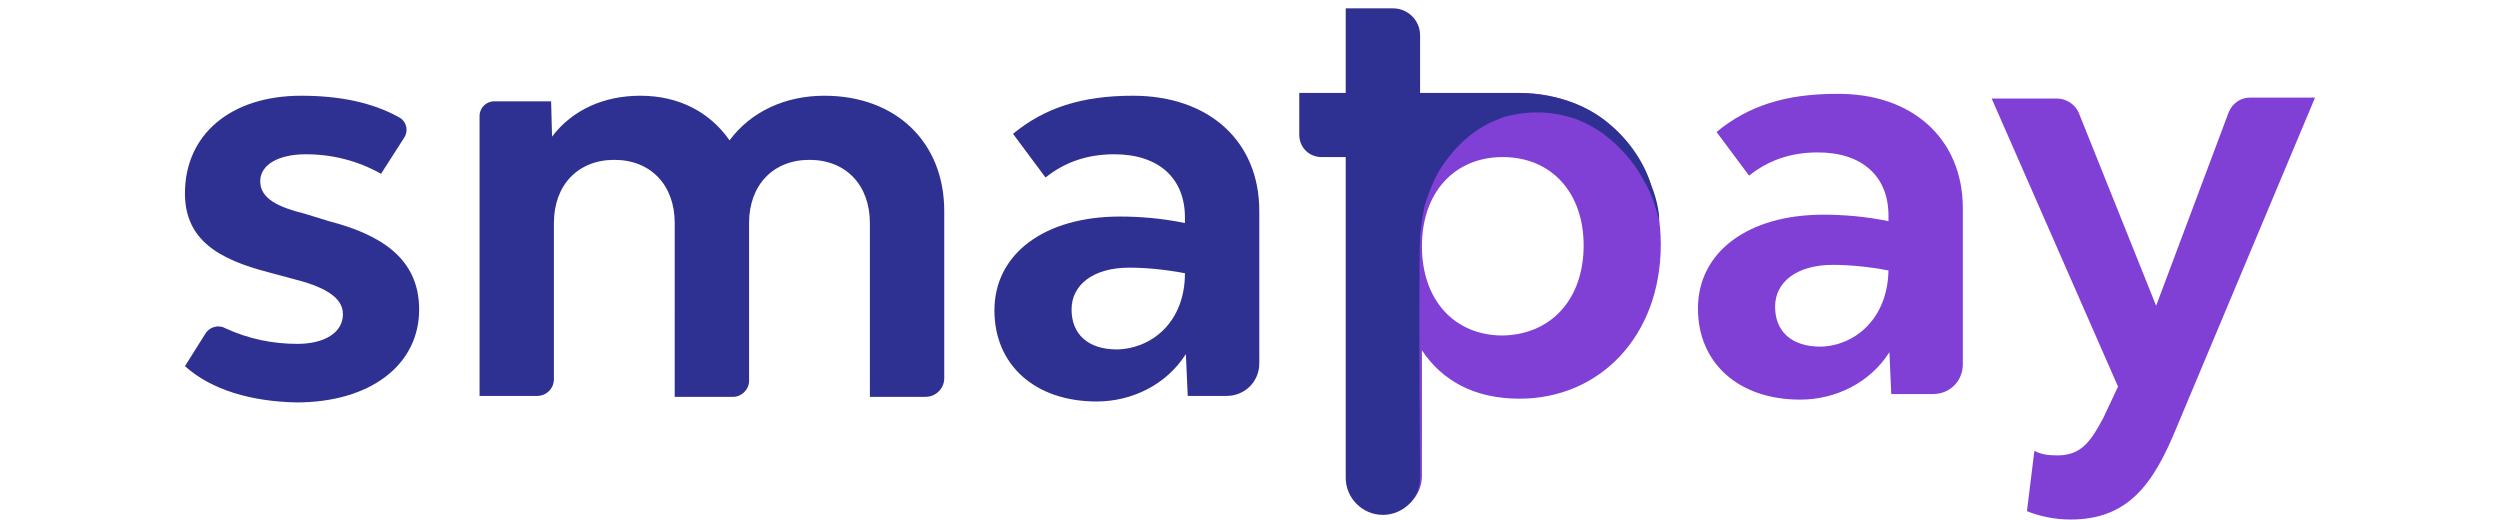 <?xml version="1.0" encoding="utf-8"?>
<!-- Generator: Adobe Illustrator 27.8.1, SVG Export Plug-In . SVG Version: 6.00 Build 0)  -->
<svg version="1.1" id="Layer_1" xmlns="http://www.w3.org/2000/svg" xmlns:xlink="http://www.w3.org/1999/xlink" x="0px" y="0px"
	 viewBox="0 0 269 56" style="enable-background:new 0 0 269 56;" xml:space="preserve">
<style type="text/css">
	.st0{fill:#8140D5;}
	.st1{fill:#2E3192;}
</style>
<g>
	<path class="st0" d="M178.7,26.3c0,9.9-6.6,16.6-15.2,16.6c-4.8,0-8.3-1.9-10.5-5.2v13.5c0,2.2-1.8,4-4,4l0,0c-2.2,0-4-1.8-4-4
		V10.6h7.7l0.2,4.8c2.2-3.4,5.8-5.4,10.6-5.4C172.1,10,178.7,16.5,178.7,26.3z M170.4,26.4c0-5.7-3.5-9.5-8.7-9.5
		c-5.2,0-8.7,3.8-8.7,9.6c0,5.8,3.5,9.6,8.7,9.6C166.9,36,170.4,32.2,170.4,26.4z"/>
	<path class="st0" d="M211.2,22.4v16.8c0,1.8-1.4,3.2-3.2,3.2h-4.5l-0.2-4.5c-2.1,3.3-5.8,5.1-9.6,5.1c-6.6,0-11-3.9-11-9.8
		c0-6.1,5.4-10.1,13.5-10.1c2.2,0,4.6,0.2,7,0.7v-0.6c0-4.2-2.8-6.8-7.6-6.8c-3,0-5.4,0.9-7.4,2.5l-3.5-4.7
		c3.4-2.8,7.4-4.1,12.9-4.1C205.7,10,211.2,14.9,211.2,22.4z M203.2,29.1c-2.1-0.4-4.2-0.6-6-0.6c-3.8,0-6.2,1.8-6.2,4.5
		c0,2.6,1.7,4.3,4.9,4.3C199.6,37.2,203.1,34.3,203.2,29.1z"/>
	<path class="st0" d="M218.1,55l0.8-6.5c0.7,0.4,1.5,0.5,2.5,0.5c2.6,0,3.6-1.6,4.9-4l1.6-3.4l-13.6-31h7c1,0,2,0.6,2.4,1.6
		l8.3,20.7l7.8-20.8c0.4-1,1.3-1.6,2.3-1.6h7L234.2,46c-2.5,6.1-5.2,9.9-11.4,9.9C221,55.9,219.3,55.5,218.1,55z"/>
	<path class="st1" d="M19.9,39.4l2.2-3.5c0.4-0.7,1.4-1,2.1-0.6c2.6,1.2,5.2,1.7,7.8,1.7c2.9,0,4.9-1.2,4.9-3.2c0-1.9-2.2-3-5.4-3.8
		l-2.6-0.7c-5.4-1.4-9-3.5-9-8.5c0-6.3,4.9-10.5,12.5-10.5c4.1,0,7.6,0.7,10.5,2.3c0.8,0.4,1.1,1.4,0.6,2.2l-2.5,3.9
		c-2.5-1.4-5.2-2.1-8.1-2.1c-2.9,0-4.9,1.1-4.9,2.9c0,1.9,2,2.8,4.8,3.5l2.6,0.8c5.4,1.4,9.7,3.9,9.7,9.5c0,6-5.3,10-13.2,10
		C27.1,43.2,22.8,42,19.9,39.4z"/>
	<path class="st1" d="M101.6,22.7v18c0,1.1-0.9,2-2,2h-6V24c0-4.1-2.6-6.8-6.5-6.8c-3.9,0-6.5,2.7-6.5,6.8v17c0,0.9-0.8,1.7-1.7,1.7
		h-6.3V24c0-4.1-2.6-6.8-6.5-6.8c-3.9,0-6.5,2.7-6.5,6.8v16.8c0,1-0.8,1.8-1.8,1.8h-6.2V12.5c0-0.9,0.7-1.6,1.6-1.6h6.1l0.1,3.8
		c2.2-2.9,5.6-4.4,9.5-4.4c4.2,0,7.5,1.8,9.6,4.8c2.3-3.1,6-4.8,10.2-4.8C96.4,10.3,101.6,15.3,101.6,22.7z"/>
	<path class="st1" d="M135.5,22.7v16.4c0,2-1.6,3.5-3.5,3.5h-4.2l-0.2-4.5c-2.1,3.3-5.8,5.1-9.6,5.1c-6.6,0-11-3.9-11-9.8
		c0-6.1,5.4-10.1,13.5-10.1c2.2,0,4.6,0.2,7,0.7v-0.6c0-4.2-2.8-6.8-7.6-6.8c-3,0-5.4,0.9-7.4,2.5l-3.5-4.7
		c3.4-2.8,7.4-4.1,12.9-4.1C130.1,10.3,135.5,15.2,135.5,22.7z M127.5,29.4c-2.1-0.4-4.2-0.6-6-0.6c-3.8,0-6.2,1.8-6.2,4.5
		c0,2.6,1.7,4.3,4.9,4.3C124,37.5,127.5,34.6,127.5,29.4z"/>
	<path class="st1" d="M178.5,23.6c0,0-0.2-0.7-0.5-1.7c-0.3-0.9-0.6-1.5-0.8-1.9c-0.3-0.5-1-2-2.3-3.4c-0.8-0.9-2.4-2.6-5.1-3.7
		c-0.8-0.3-3.6-1.3-7.2-0.5c-0.6,0.1-1.1,0.3-1.3,0.4c-3.9,1.4-6,4.9-6.4,5.5c-1,1.7-1.5,3.5-1.6,3.8c-0.3,1.3-0.4,2.5-0.5,3.3
		c-0.1,2.5-0.1,12.4,0,26c0,2.2-1.8,4-4,4l0,0c-2.2,0-4-1.8-4-4V16.9h-2.6c-1.4,0-2.4-1.1-2.4-2.4V10h5V0.9h5.1
		c1.6,0,2.9,1.3,2.9,2.9V10c1.4,0,2.8,0,4.2,0c2,0,4.1,0,6.1,0c3.3,0,6.7,0.8,9.4,2.8c2.4,1.8,4.3,4.3,5.2,7.2
		C178.4,21.7,178.6,23.5,178.5,23.6z"/>
</g>
</svg>
